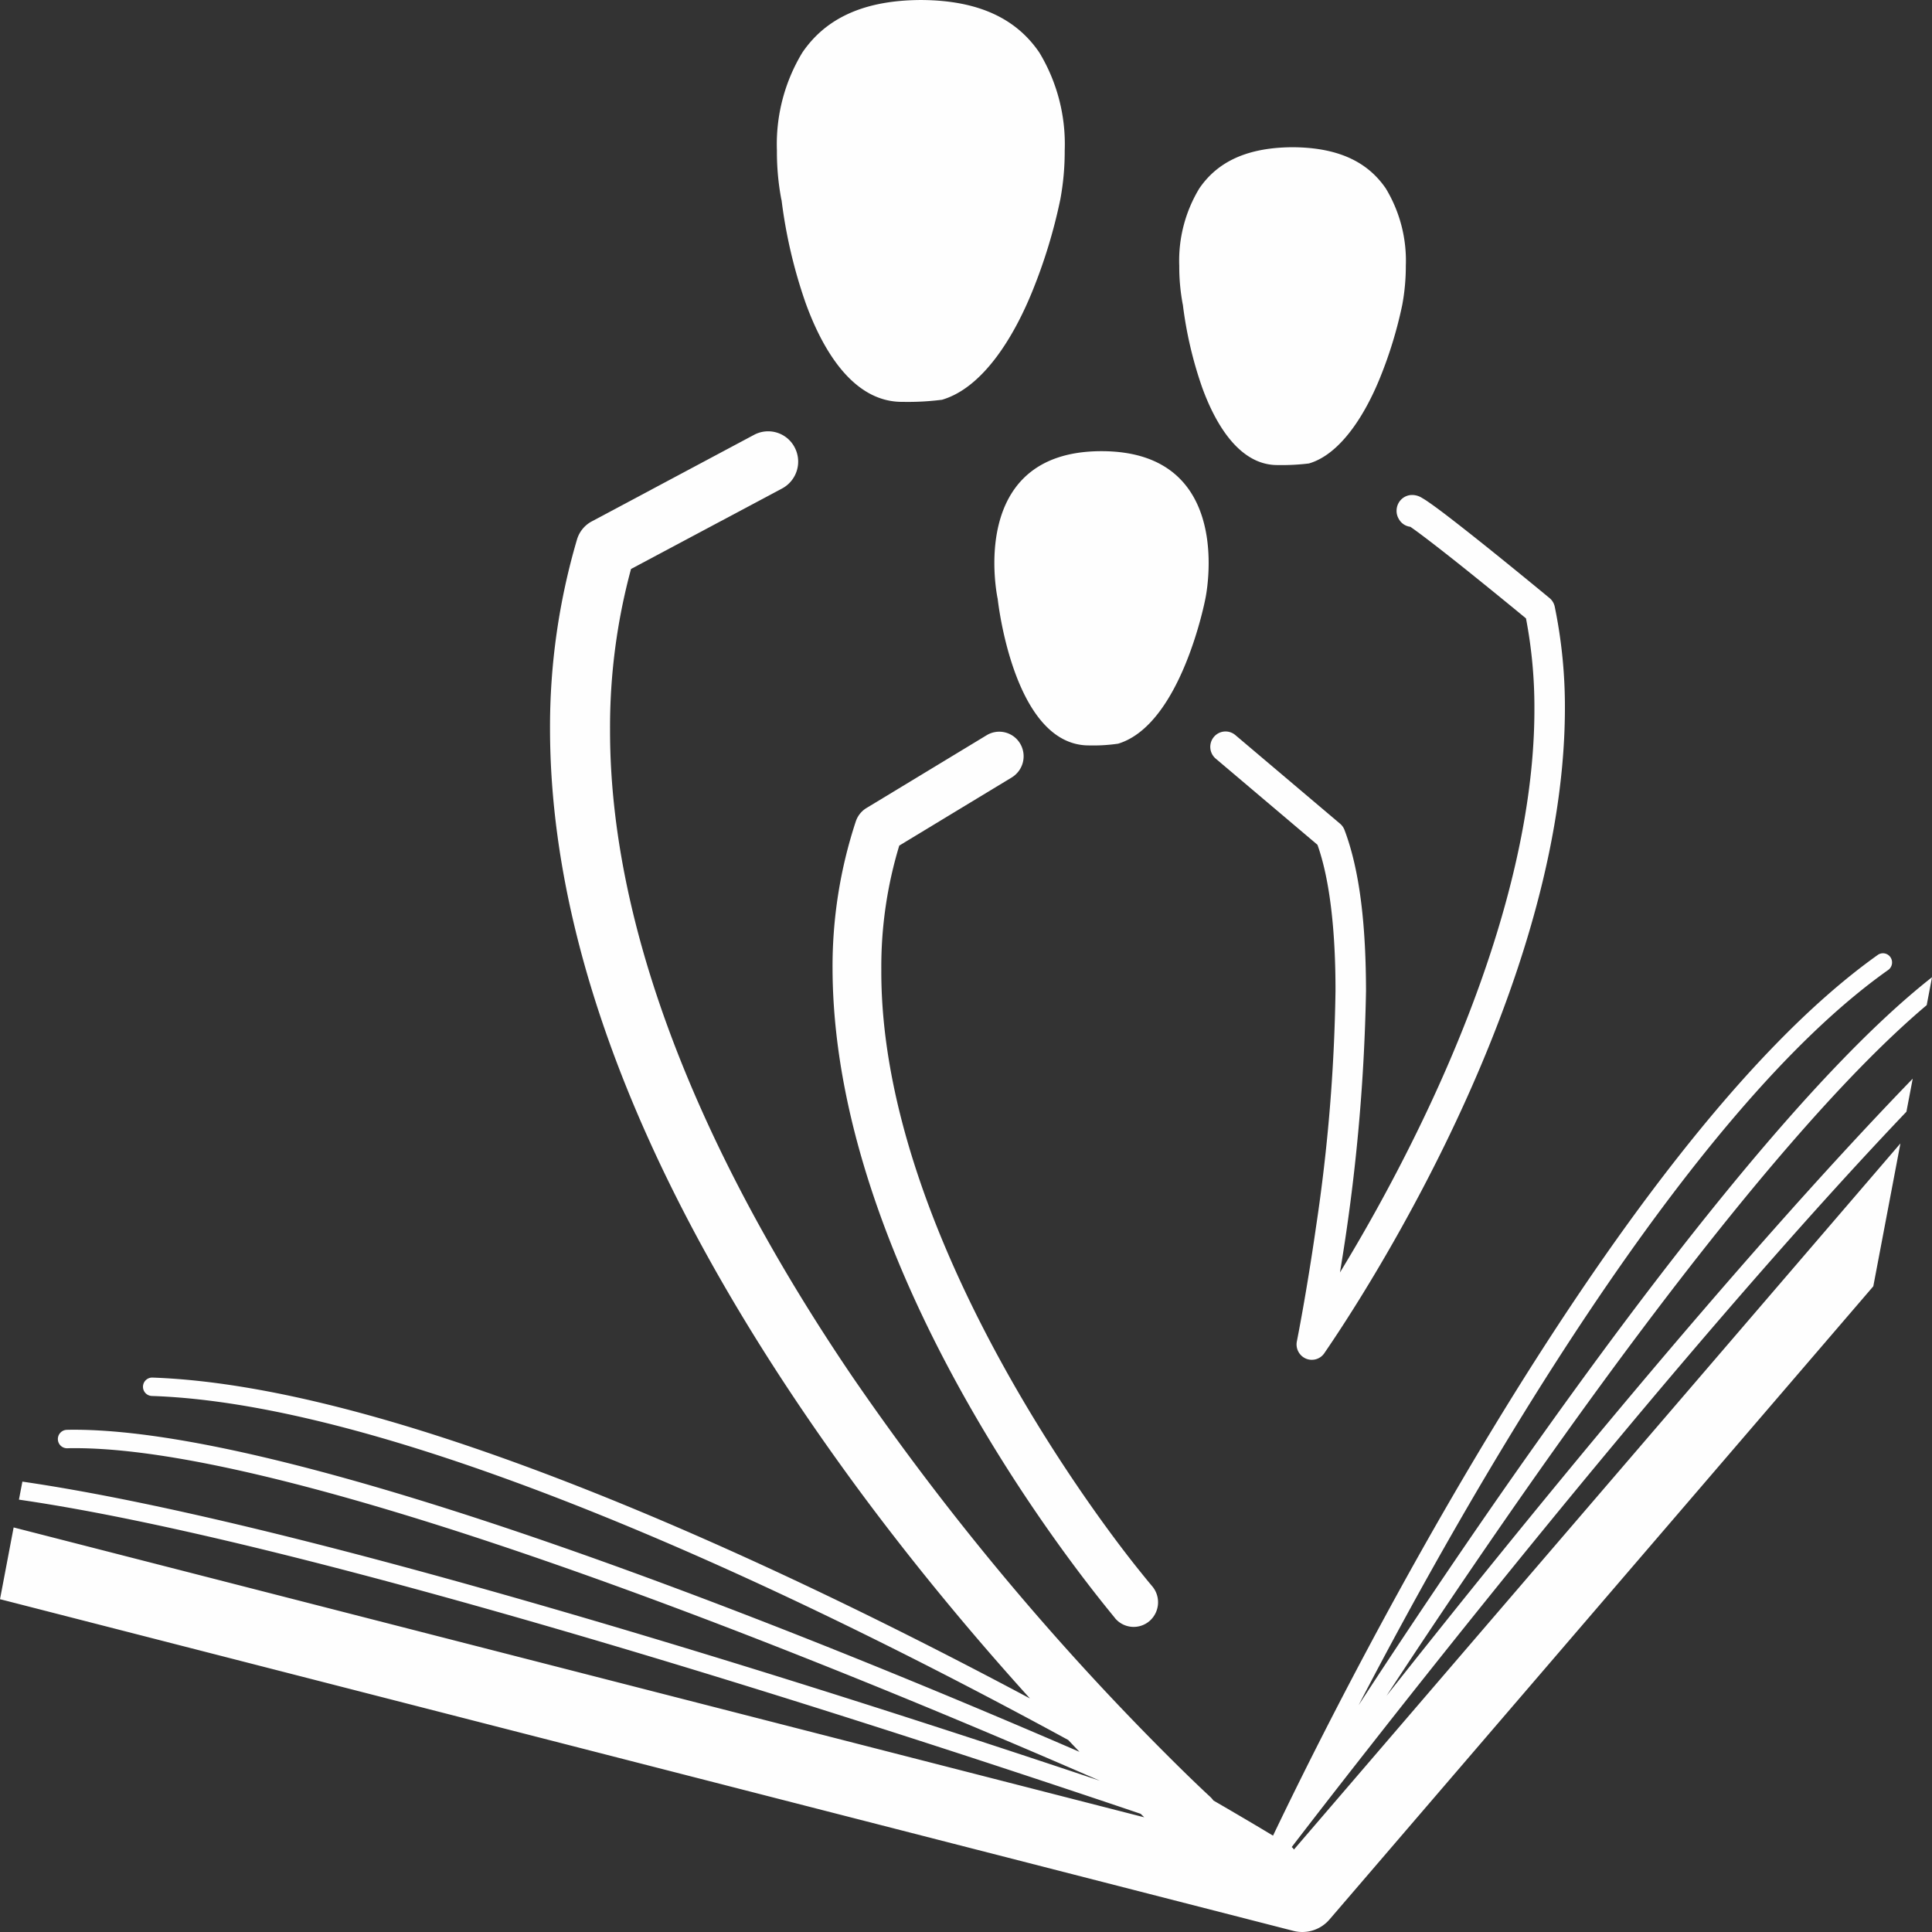 <svg xmlns="http://www.w3.org/2000/svg" xmlns:xlink="http://www.w3.org/1999/xlink" width="175" height="175" viewBox="0 0 175 175">
  <rect x="0" y="0" width="175" height="175" fill="#333333" stroke="none"/>
  <defs>
    <clipPath id="clip-path">
      <rect id="Rectangle_16" data-name="Rectangle 16" width="175" height="175" transform="translate(-0.001 0)" fill="none"/>
    </clipPath>
  </defs>
  <g id="Icone_pour_tous" data-name="Icone pour tous" transform="translate(0.001 0.001)">
    <g id="Group_32" data-name="Group 32" transform="translate(0 -0.001)">
      <g id="Group_31" data-name="Group 31" clip-path="url(#clip-path)">
        <path id="Path_8" data-name="Path 8" d="M89.489,68.527a2.248,2.248,0,0,0,.762-3.063A2.2,2.2,0,0,0,87.22,64.7c-1.24.752-10.9,6.606-10.906,6.606a2.248,2.248,0,0,0-.95,1.2A41.978,41.978,0,0,0,73.258,85.95c.134,29.181,25.532,58.548,25.6,58.747a2.2,2.2,0,0,0,3.117.234,2.25,2.25,0,0,0,.232-3.148s-.364-.426-1.033-1.261c-4.721-5.819-23.6-31.308-23.5-54.572A37.808,37.808,0,0,1,79.3,74.7c2.251-1.364,9.157-5.548,10.189-6.171" transform="translate(2.154 1.894)" fill="#fefefe"/>
        <path id="Path_9" data-name="Path 9" d="M87.795,53.059s1.394,13.293,8.262,13.293a15.782,15.782,0,0,0,2.652-.157c5.736-1.751,7.9-13.136,7.9-13.136S109.506,39.7,97.2,39.7s-9.408,13.359-9.408,13.359" transform="translate(2.573 1.168)" fill="#fefefe"/>
        <path id="Path_10" data-name="Path 10" d="M104.1,27.248l0,.046a36.071,36.071,0,0,0,1.732,7.4c1.353,3.736,3.591,7.1,6.888,7.048a19.963,19.963,0,0,0,2.79-.144c2.818-.818,5.059-4.339,6.446-7.776a38.361,38.361,0,0,0,2.013-6.613,19.184,19.184,0,0,0,.318-3.515,12.638,12.638,0,0,0-1.814-7.008c-1.442-2.1-3.862-3.71-8.444-3.732-4.587.022-7.009,1.635-8.446,3.729a12.619,12.619,0,0,0-1.818,7.011,18.42,18.42,0,0,0,.32,3.515Z" transform="translate(3.051 0.382)" fill="#fefefe"/>
        <path id="Path_11" data-name="Path 11" d="M123.367,44.973a1.442,1.442,0,0,0,.221.783,1.37,1.37,0,0,0,1.024.678c.97.656,3.561,2.678,5.851,4.529,1.989,1.6,3.855,3.13,4.628,3.769a42.723,42.723,0,0,1,.762,8.217c.009,13.142-5.286,27.387-10.631,38.288-2.511,5.135-5.026,9.533-6.983,12.742A173.13,173.13,0,0,0,120.6,88.471c-.009-5.542-.483-10.7-1.946-14.568a1.393,1.393,0,0,0-.4-.571l-9.49-8.031a1.373,1.373,0,0,0-1.946.171,1.4,1.4,0,0,0,.171,1.965l9.213,7.8c1.165,3.27,1.641,8.053,1.634,13.236a158.237,158.237,0,0,1-1.749,21.274c-.879,6.143-1.749,10.458-1.749,10.467a1.4,1.4,0,0,0,.8,1.559,1.374,1.374,0,0,0,1.678-.47c.035-.116,21.737-30.626,21.8-58.352a44.918,44.918,0,0,0-.92-9.275,1.382,1.382,0,0,0-.476-.789s-2.732-2.258-5.552-4.523c-1.411-1.13-2.842-2.26-3.976-3.124-.569-.431-1.059-.789-1.455-1.06-.2-.138-.37-.249-.541-.345a1.69,1.69,0,0,0-.916-.282,1.407,1.407,0,0,0-.933.354,1.439,1.439,0,0,0-.478,1.069" transform="translate(3.132 1.282)" fill="#fefefe"/>
        <path id="Path_12" data-name="Path 12" d="M68.78,18.113l.007.046a45.069,45.069,0,0,0,2.178,9.293c1.7,4.689,4.526,9,8.8,8.947a24.367,24.367,0,0,0,3.55-.19c3.637-1.065,6.44-5.526,8.187-9.837a47.939,47.939,0,0,0,2.528-8.3,23.718,23.718,0,0,0,.4-4.435,16.033,16.033,0,0,0-2.3-8.882C90.3,2.075,87.184.02,81.4,0c-5.784.022-8.9,2.077-10.73,4.752a16.02,16.02,0,0,0-2.308,8.882,23.162,23.162,0,0,0,.4,4.435Z" transform="translate(2.01 0.001)" fill="#fefefe"/>
        <path id="Path_13" data-name="Path 13" d="M174.521,89.921,175,87.4c-10.888,8.543-24.969,26.812-36.879,43.681-5.769,8.187-11.005,16.032-15.057,22.254,10.1-19.432,29.76-53.724,47.967-66.591a.838.838,0,0,0,.2-1.161.819.819,0,0,0-1.149-.2c-24.35,17.315-50.248,70.3-54.772,79.772-1.2-.721-3.035-1.812-5.392-3.178a2.889,2.889,0,0,0-.349-.385s-.82-.748-2.3-2.195a242.15,242.15,0,0,1-30.026-35.763C65.49,106.345,55.225,85.19,55.257,64.972a54.861,54.861,0,0,1,1.9-14.55l13.689-7.295a2.761,2.761,0,0,0,1.136-3.712,2.706,2.706,0,0,0-3.673-1.148L53.6,46.111a2.747,2.747,0,0,0-1.336,1.637,60.12,60.12,0,0,0-2.444,17.224c.05,25.251,14.209,50.252,28.149,69.109,5.377,7.255,10.745,13.588,15.321,18.647C70.52,140.584,36.316,124.46,13.811,123.664a.833.833,0,0,0-.054,1.666c17.653.584,43.323,11.122,64.47,21.543,6.771,3.334,13.077,6.646,18.532,9.619.346.365.688.726,1.02,1.073-25.656-11.107-70.436-29.138-91.028-29.177-.229,0-.465,0-.7.009a.835.835,0,0,0,.05,1.67c.206-.009.424-.009.649-.009,14.358-.02,41.836,9.352,65.563,18.75,10.219,4.04,19.757,8.082,27.314,11.374-25.138-8.425-71.782-23.34-97.6-27.094l-.312,1.633c16.908,2.446,43.215,9.839,66.312,17,13.068,4.051,25.121,8.027,33.907,10.987.474.16.933.317,1.385.47.113.107.221.214.327.317L1.234,137.238,0,143.737l117.151,30.043a3.243,3.243,0,0,0,3.279-1.038l49.252-57.346,2.457-12.943L117.2,166.417a.532.532,0,0,0-.065-.1.856.856,0,0,0-.128-.122l-.009,0c1.288-1.679,3.784-4.914,7.152-9.2,11.09-14.139,31.578-39.617,48.532-57.412l.571-2.995c-16.1,16.623-35.723,40.791-47.668,55.908,12.219-18.662,33.784-49.791,48.932-62.566" transform="translate(0 1.117)" fill="#fefefe"/>
      </g>
    </g>
  </g>
</svg>
